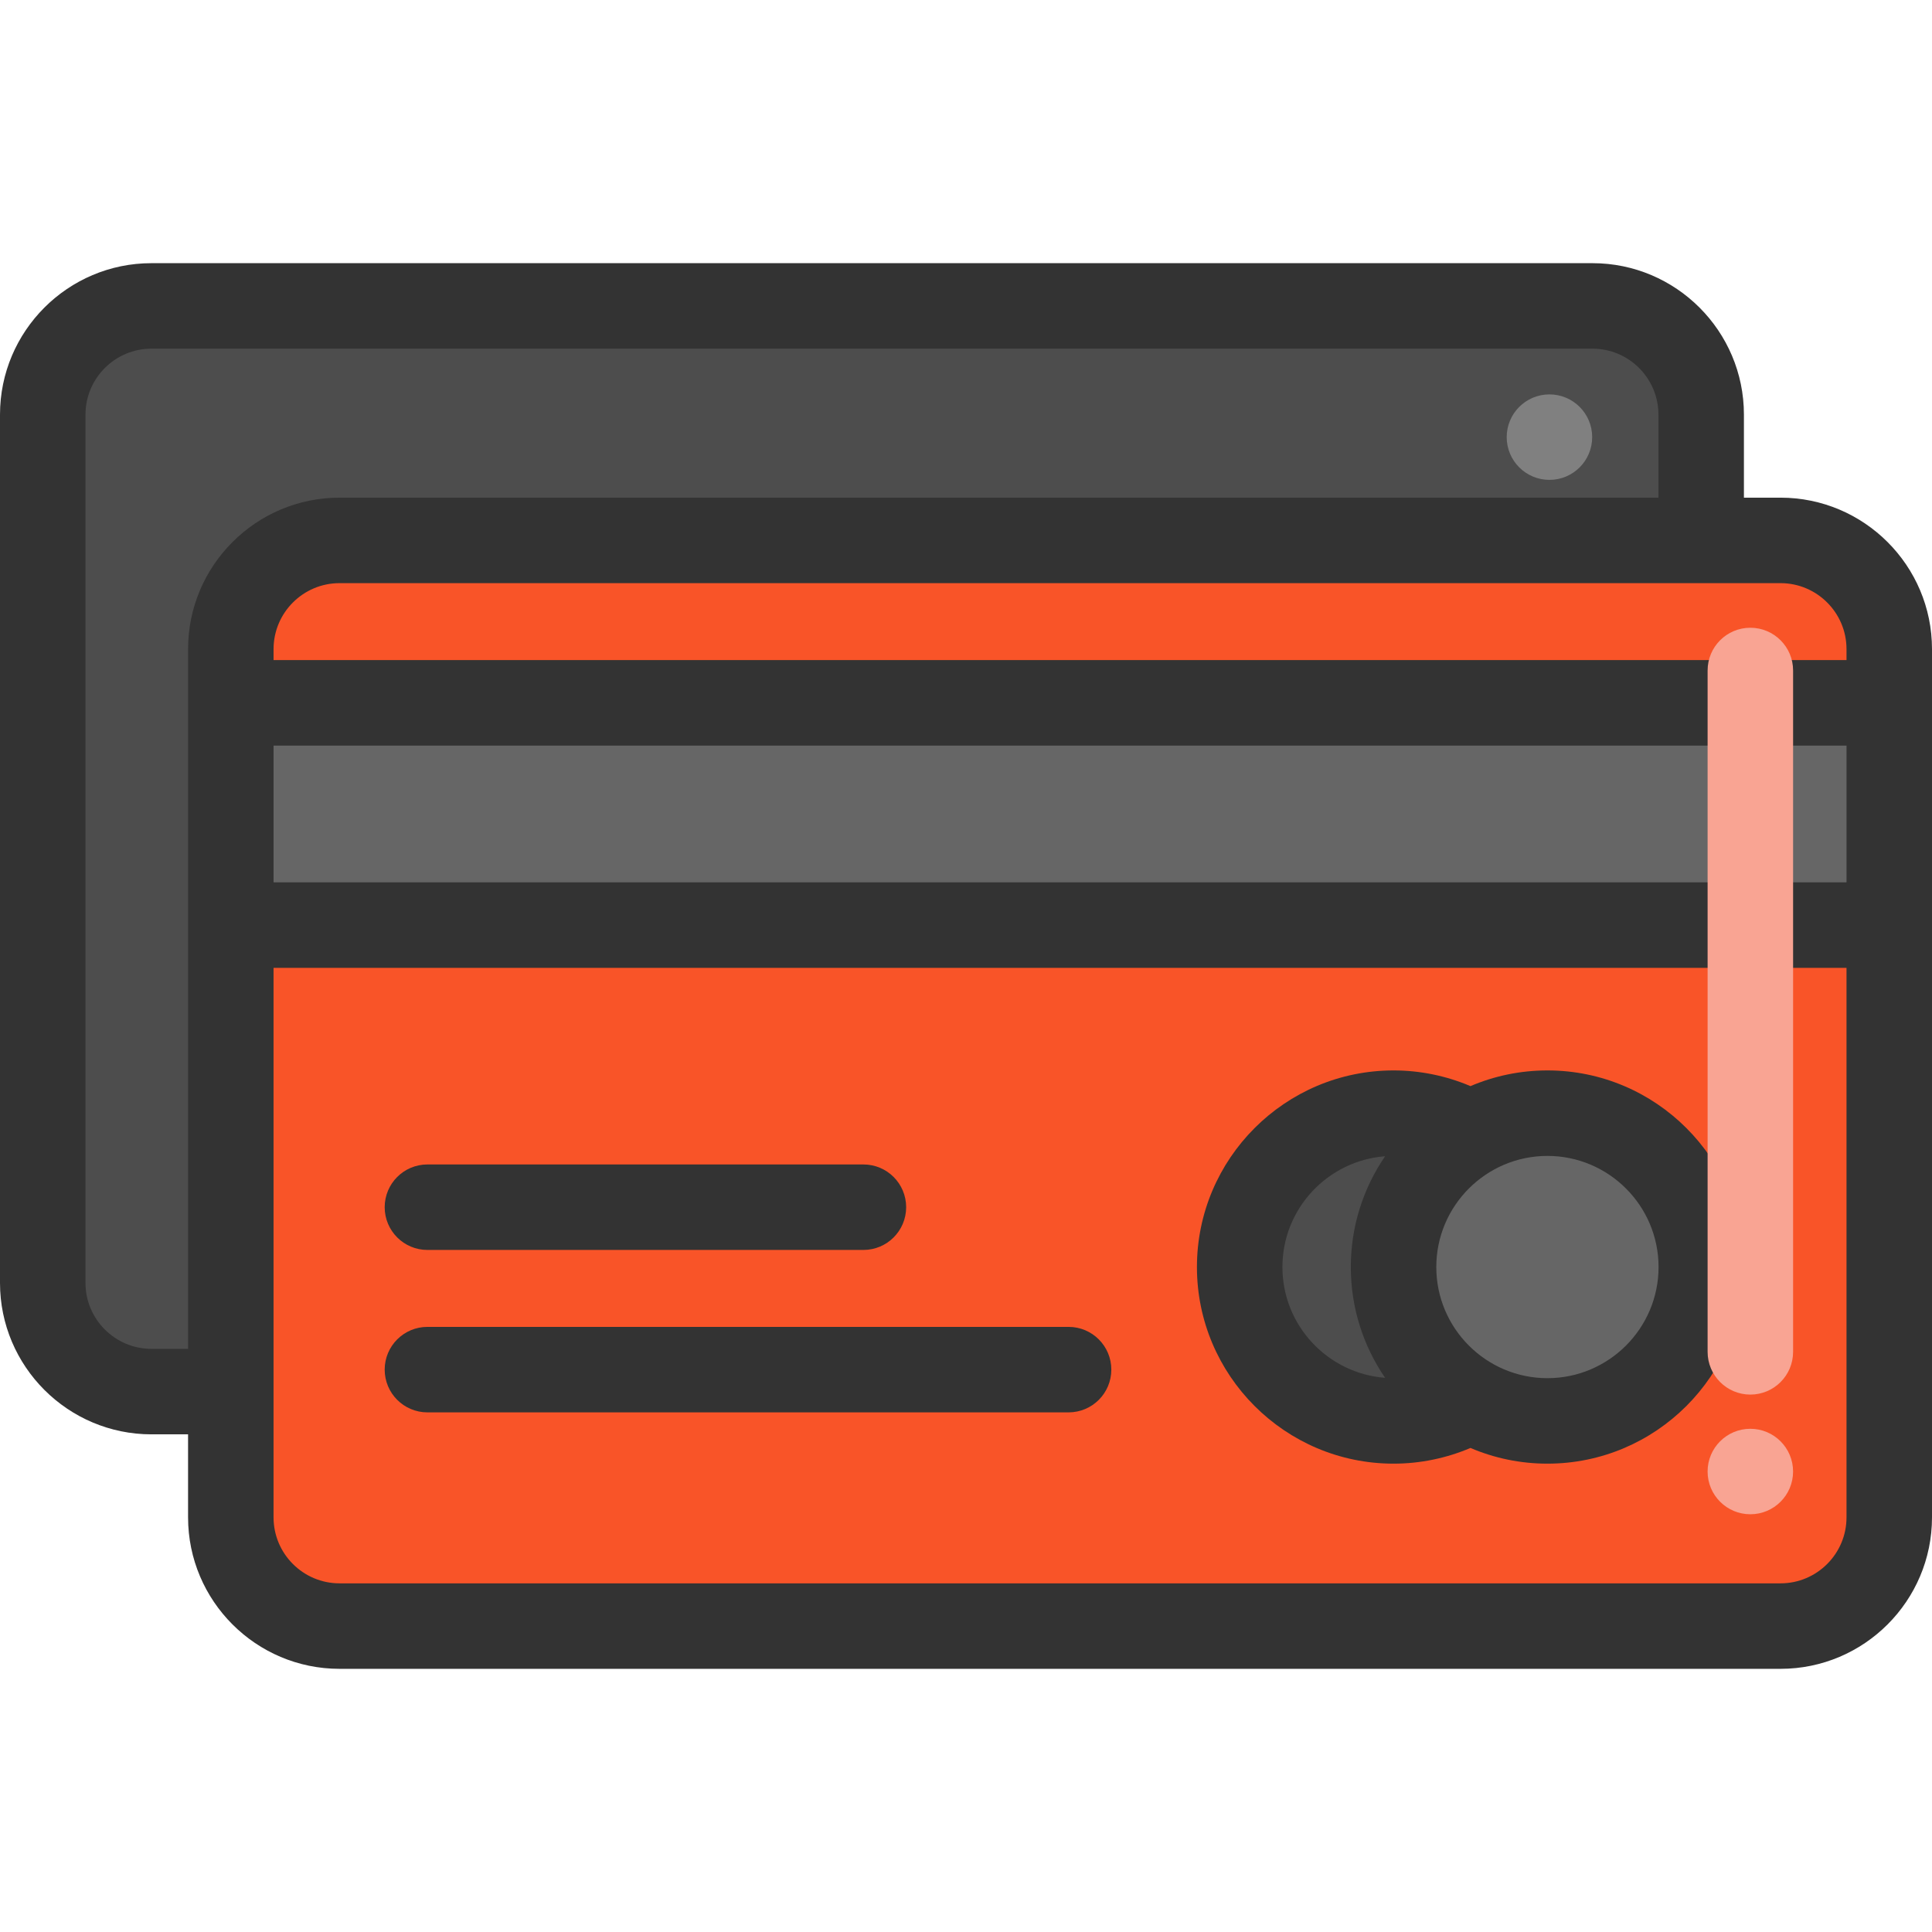 <?xml version="1.0" encoding="iso-8859-1"?>
<!-- Generator: Adobe Illustrator 19.0.0, SVG Export Plug-In . SVG Version: 6.00 Build 0)  -->
<svg version="1.1" id="Layer_1" xmlns="http://www.w3.org/2000/svg" xmlns:xlink="http://www.w3.org/1999/xlink" x="0px" y="0px"
	 viewBox="0 0 512.001 512.001" style="enable-background:new 0 0 512.001 512.001;" xml:space="preserve">
<path style="fill:#4D4D4D;" d="M422.022,368.629H40.136c-15.911,0-28.809-12.899-28.809-28.81V109.723
	c0-15.912,12.899-28.81,28.809-28.81h381.885c15.912,0,28.81,12.899,28.81,28.81V339.82
	C450.832,355.731,437.933,368.629,422.022,368.629z"/>
<path style="fill:#F95428;" d="M471.862,430.93H89.977c-15.911,0-28.809-12.899-28.809-28.81V172.023
	c0-15.912,12.899-28.81,28.81-28.81h381.885c15.912,0,28.81,12.899,28.81,28.81v230.098
	C500.673,418.032,487.774,430.93,471.862,430.93z"/>
<polyline style="fill:#666666;" points="61.168,245.16 500.673,245.16 500.673,186.258 61.168,186.258 "/>
<path style="fill:#4D4D4D;" d="M389.69,300.46c-12.177,7.046-20.378,20.231-20.378,35.319c0,15.088,8.201,28.273,20.378,35.319
	c-6.004,3.478-12.947,5.46-20.378,5.46c-22.519,0-40.779-18.26-40.779-40.779c0-22.519,18.26-40.779,40.779-40.779
	C376.742,295,383.686,296.982,389.69,300.46z"/>
<path style="fill:#666666;" d="M389.69,300.46c6.004-3.478,12.97-5.46,20.401-5.46c22.519,0,40.779,18.26,40.779,40.779
	c0,22.519-18.26,40.779-40.779,40.779c-7.431,0-14.397-1.982-20.401-5.46c-12.177-7.046-20.378-20.231-20.378-35.319
	C369.312,320.69,377.513,307.505,389.69,300.46z"/>
<circle style="fill:#F9A493;" cx="463.858" cy="389.97" r="11.327"/>
<circle style="fill:#808080;" cx="410.619" cy="115.846" r="11.327"/>
<g>
	<path style="fill:#333333;" d="M471.862,131.886h-9.703v-22.009c0-22.129-18.004-40.133-40.133-40.133H40.133
		C18.004,69.744,0,87.747,0,109.877v230.106c0,22.129,18.004,40.133,40.133,40.133h9.708v22.005
		c0,22.132,18.006,40.138,40.138,40.138h381.885c22.132,0,40.138-18.006,40.138-40.138V172.023
		C512,149.892,493.994,131.886,471.862,131.886z M489.345,172.023v2.907H72.496v-2.907c0-9.64,7.842-17.483,17.483-17.483h381.885
		C481.503,154.541,489.345,162.383,489.345,172.023z M72.496,197.585h416.85v36.248H72.496V197.585z M40.133,357.46
		c-9.637,0-17.478-7.841-17.478-17.478V109.877c0-9.637,7.841-17.478,17.478-17.478h381.893c9.637,0,17.478,7.841,17.478,17.478
		v22.009H89.978c-22.132,0-40.138,18.006-40.138,40.138V357.46H40.133z M471.862,419.603H89.978c-9.64,0-17.483-7.842-17.483-17.483
		V256.488h416.85V402.12C489.345,411.761,481.503,419.603,471.862,419.603z"/>
	<path style="fill:#333333;" d="M410.085,283.673c-7.234,0-14.126,1.485-20.394,4.161c-6.415-2.727-13.353-4.161-20.385-4.161
		c-28.731,0-52.106,23.375-52.106,52.106s23.375,52.106,52.106,52.106c7.032,0,13.97-1.435,20.384-4.161
		c6.267,2.677,13.16,4.161,20.395,4.161c28.731,0,52.106-23.375,52.106-52.106S438.817,283.673,410.085,283.673z M339.855,335.78
		c0-15.485,12.014-28.206,27.21-29.357c-5.727,8.366-9.086,18.476-9.086,29.357s3.359,20.991,9.086,29.357
		C351.87,363.986,339.855,351.264,339.855,335.78z M410.085,365.231c-16.239,0-29.451-13.212-29.451-29.451
		s13.212-29.451,29.451-29.451c16.239,0,29.451,13.212,29.451,29.451S426.325,365.231,410.085,365.231z"/>
	<path style="fill:#333333;" d="M113.274,331.249h115.54c6.256,0,11.327-5.071,11.327-11.327c0-6.256-5.071-11.327-11.327-11.327
		h-115.54c-6.256,0-11.327,5.071-11.327,11.327C101.947,326.177,107.018,331.249,113.274,331.249z"/>
	<path style="fill:#333333;" d="M283.186,351.638H113.274c-6.256,0-11.327,5.071-11.327,11.327c0,6.256,5.071,11.327,11.327,11.327
		h169.912c6.256,0,11.327-5.071,11.327-11.327C294.513,356.709,289.442,351.638,283.186,351.638z"/>
</g>
<path style="fill:#F9A493;" d="M463.862,369.58c-6.256,0-11.327-5.071-11.327-11.327V177.687c0-6.256,5.071-11.327,11.327-11.327
	c6.256,0,11.327,5.071,11.327,11.327v180.566C475.189,364.508,470.118,369.58,463.862,369.58z"/>
<g>
</g>
<g>
</g>
<g>
</g>
<g>
</g>
<g>
</g>
<g>
</g>
<g>
</g>
<g>
</g>
<g>
</g>
<g>
</g>
<g>
</g>
<g>
</g>
<g>
</g>
<g>
</g>
<g>
</g>
</svg>
